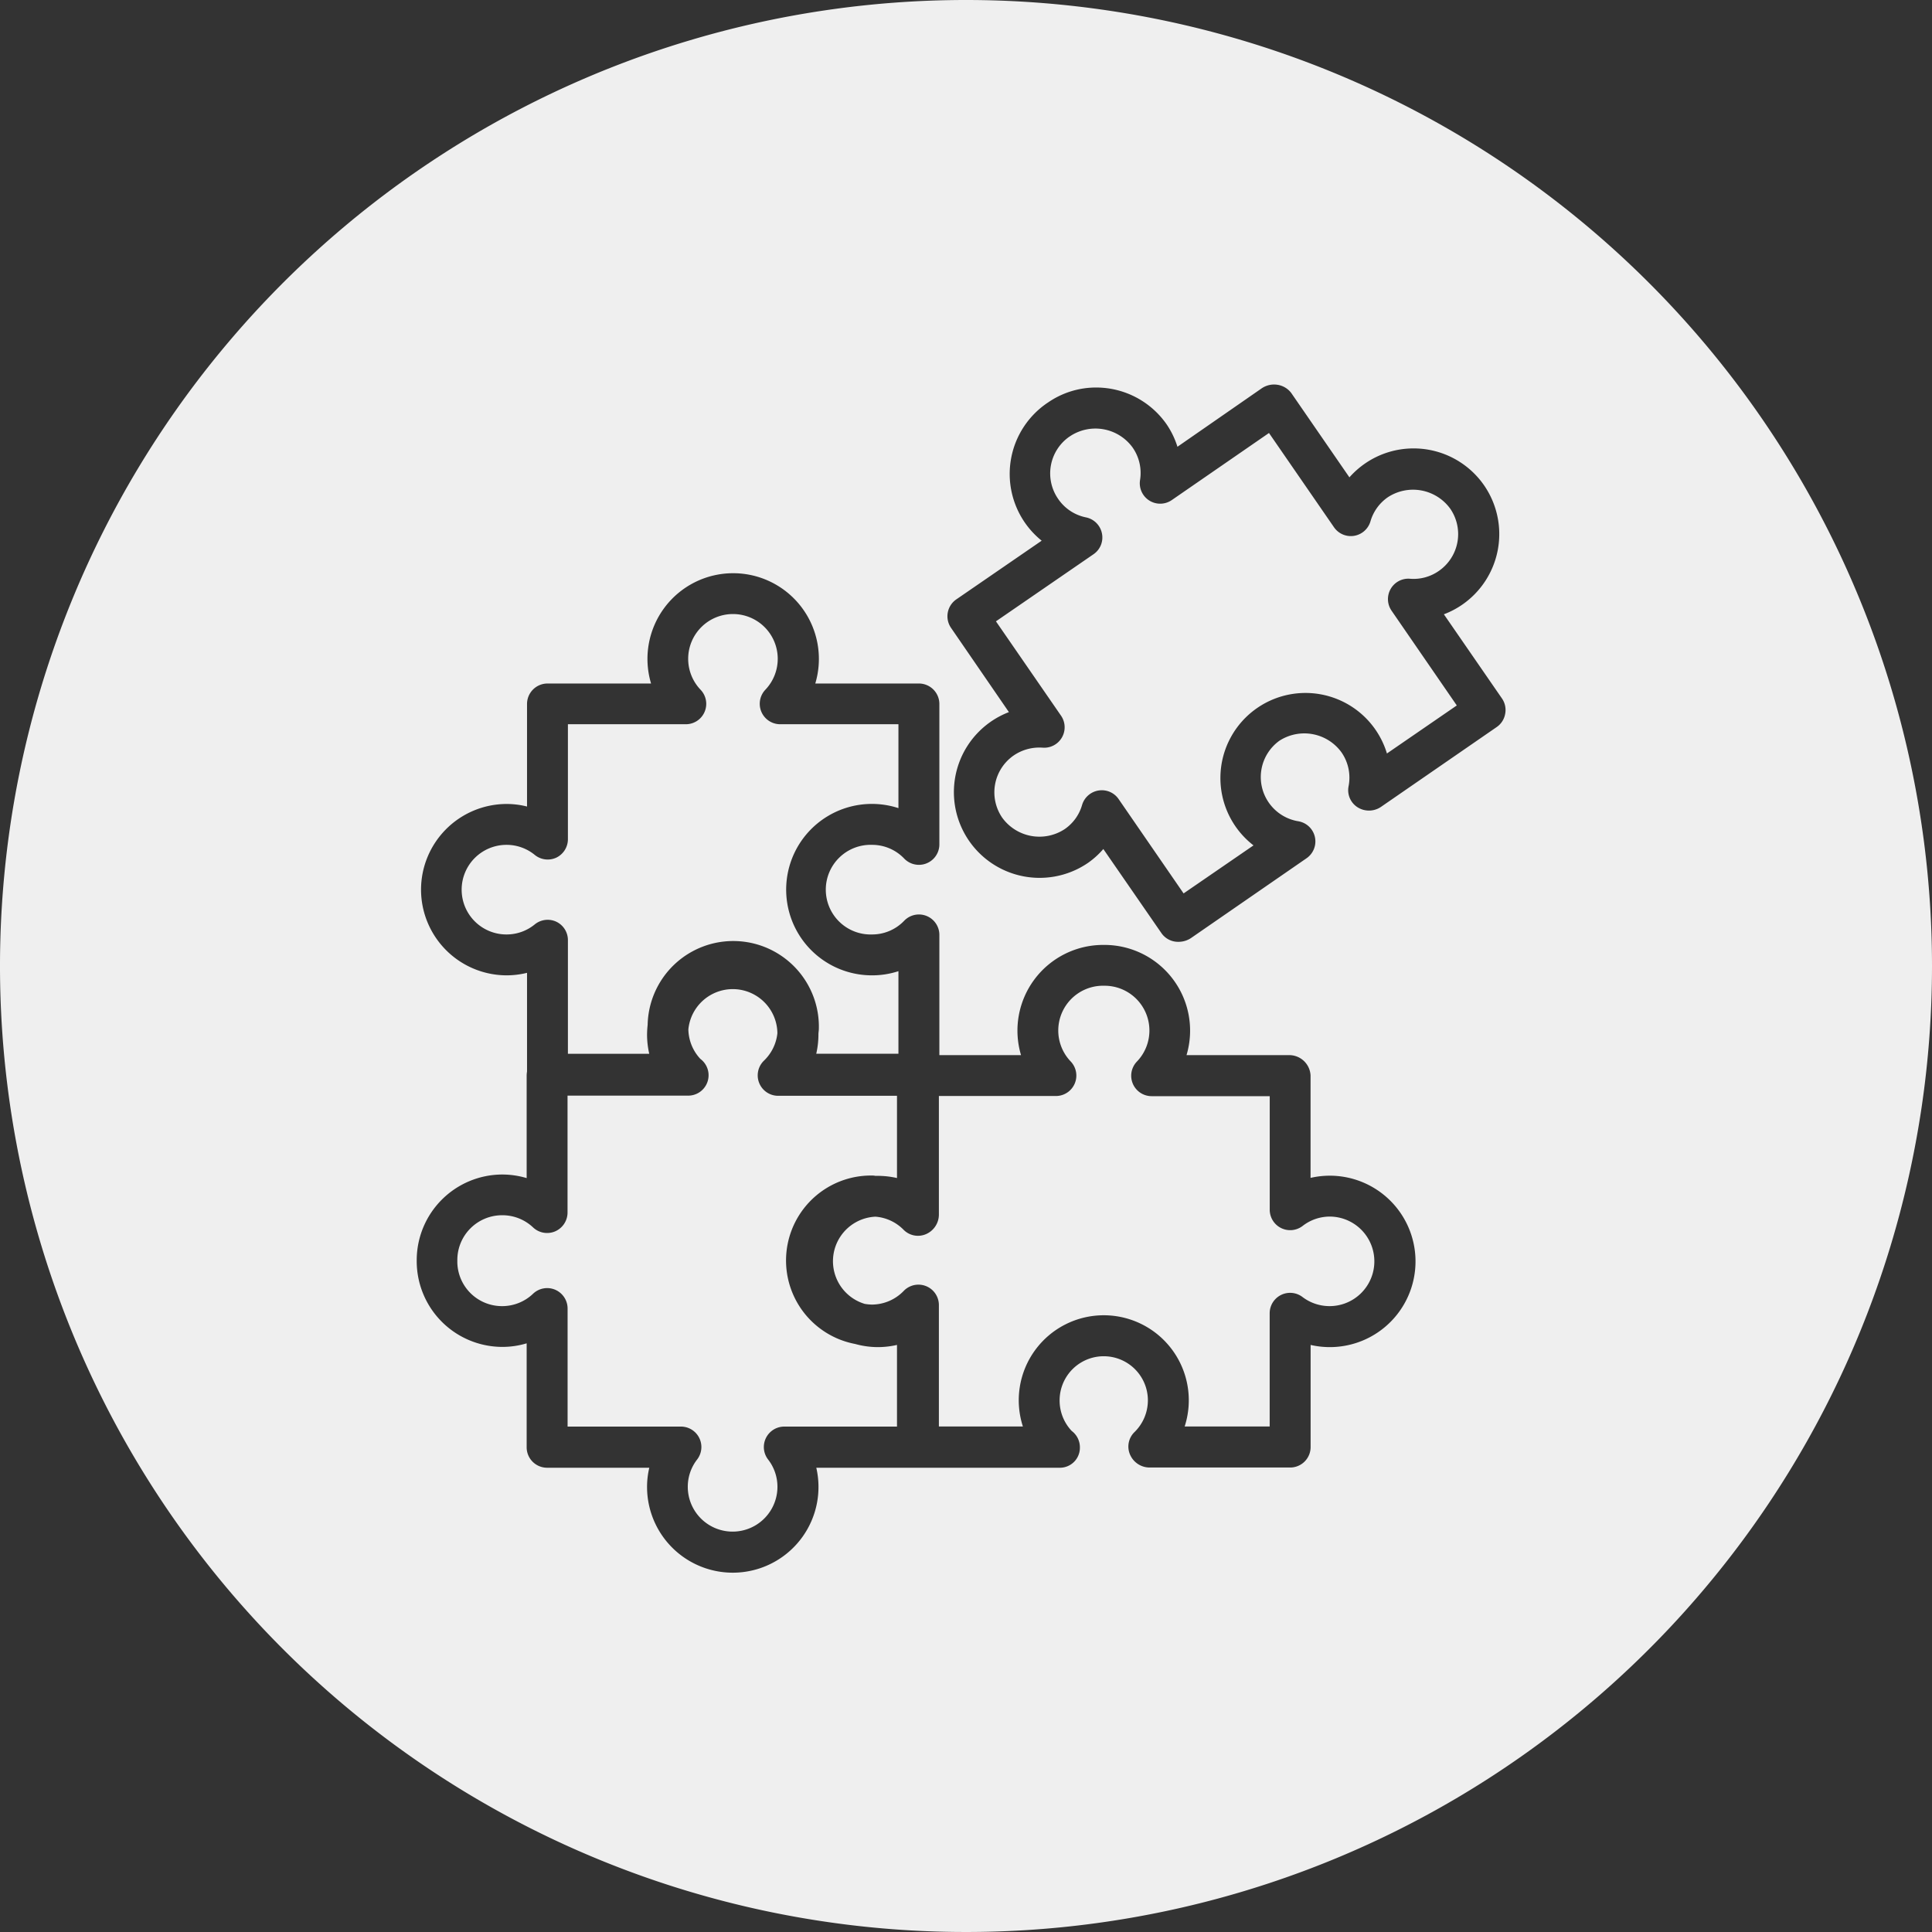 <svg id="レイヤー_1" data-name="レイヤー 1" xmlns="http://www.w3.org/2000/svg" width="362" height="362" viewBox="0 0 362 362"><rect x="0" y="0" width="362" height="362" fill="#333333" stroke="none"/><defs><style>.cls-1{fill:#efefef;}</style></defs><path class="cls-1" d="M54.05,146.12a15.92,15.92,0,0,1,3.07-31.56c.24,0,.46,0,.69.06l.46,0a16.2,16.2,0,0,1,3.62.41V99.62H39.68A3.83,3.83,0,0,1,37,93a8.32,8.32,0,0,0,2.48-5.1,8.36,8.36,0,0,0-16.68-.72,8.32,8.32,0,0,0,2.24,5.52,3.82,3.82,0,0,1-2.29,6.89H.16v21.91a3.85,3.85,0,0,1-2.32,3.52,3.83,3.83,0,0,1-4.15-.75A8.37,8.37,0,0,0-12.1,122a8.39,8.39,0,0,0-8.39,8.39c0,.09,0,.36,0,.44a8.37,8.37,0,0,0,8.4,8.2,8.37,8.37,0,0,0,5.79-2.32,3.83,3.83,0,0,1,4.15-.75,3.84,3.84,0,0,1,2.32,3.52v22.12H21.44a3.83,3.83,0,0,1,3,6.17,8.32,8.32,0,0,0-1.75,5.11,8.4,8.4,0,0,0,16.8,0,8.32,8.32,0,0,0-1.75-5.11,3.83,3.83,0,0,1,3-6.17H61.89V146.3a16.2,16.2,0,0,1-3.62.41A15.93,15.93,0,0,1,54.05,146.12ZM143,122.25a8.31,8.31,0,0,0-5.1,1.75,3.83,3.83,0,0,1-6.17-3V99.69H109.6a3.83,3.83,0,0,1-2.77-6.47A8.39,8.39,0,0,0,100.76,79h-.51a8.39,8.39,0,0,0-5.81,14.19,3.83,3.83,0,0,1-2.78,6.47H69.74v22.2a4,4,0,0,1-2.39,3.67,3.79,3.79,0,0,1-4.19-.77,8.27,8.27,0,0,0-5.31-2.49,8.35,8.35,0,0,0-2,16.34,9.38,9.38,0,0,0,1.31.13,8.33,8.33,0,0,0,6-2.57,3.83,3.83,0,0,1,6.58,2.66v22.75H85.48a15.93,15.93,0,1,1,30.31,0h15.93V140.33a3.83,3.83,0,0,1,6.16-3A8.39,8.39,0,1,0,143,122.25ZM-1.95,67A3.82,3.82,0,0,1,.23,70.49V91.75H15.47a16.07,16.07,0,0,1-.41-3.62,17.93,17.93,0,0,1,.11-1.8A16,16,0,0,1,47.25,87c0,.34-.06.67-.08,1,0,0,0,.08,0,.12a16.07,16.07,0,0,1-.41,3.62H62.16V76.27a15.84,15.84,0,0,1-5,.78,16.06,16.06,0,1,1,5-31.33V30H40a3.83,3.83,0,0,1-2.77-6.47,8.39,8.39,0,1,0-12.15,0A3.82,3.82,0,0,1,22.35,30H.23V51.5A3.84,3.84,0,0,1-1.95,55,3.84,3.84,0,0,1-6,54.47a8.33,8.33,0,0,0-5.28-1.87A8.4,8.4,0,0,0-19.68,61a8.39,8.39,0,0,0,8.39,8.39A8.33,8.33,0,0,0-6,67.52,3.82,3.82,0,0,1-1.95,67ZM74.82-105.7a181,181,0,1,0,181,181A181,181,0,0,0,74.82-105.7ZM143,146.71a16,16,0,0,1-3.61-.41v19.14a3.83,3.83,0,0,1-3.83,3.83H109.24a4,4,0,0,1-3.67-2.39,3.78,3.78,0,0,1,.76-4.19,8.33,8.33,0,0,0,2.57-6,8.27,8.27,0,1,0-16.54,0,8.29,8.29,0,0,0,2.27,5.73,3.82,3.82,0,0,1,1.53,3.06,3.75,3.75,0,0,1-3.86,3.83H66c-.12,0-.23,0-.34,0H46.77a16.06,16.06,0,1,1-31.71,3.62,15.52,15.52,0,0,1,.42-3.62H-3.67a3.83,3.83,0,0,1-3.83-3.83V146a15.75,15.75,0,0,1-4.6.67,16.07,16.07,0,0,1-16-16v-.25a16.07,16.07,0,0,1,16-16.05,16.1,16.1,0,0,1,4.6.67V95.83a4.77,4.77,0,0,1,.07-.76V76.58a16.06,16.06,0,0,1-3.86.47,16.07,16.07,0,0,1-16-16A16.07,16.07,0,0,1-11.29,44.94a15.58,15.58,0,0,1,3.86.48V26.2A3.84,3.84,0,0,1-3.6,22.37H15.81a16.06,16.06,0,1,1,30.77,0H66a3.84,3.84,0,0,1,3.83,3.83V52.51a3.83,3.83,0,0,1-6.59,2.66,8.3,8.3,0,0,0-6-2.57,8.4,8.4,0,1,0,0,16.79,8.3,8.3,0,0,0,6-2.57,3.83,3.83,0,0,1,6.59,2.66V92h15.3a16.06,16.06,0,0,1,15.39-20.65h.25A16.06,16.06,0,0,1,116.14,92H135.3a4,4,0,0,1,4.08,3.83V115A16.06,16.06,0,1,1,143,146.71ZM175.84,28.08a3.79,3.79,0,0,1-1.6,2.46L152.6,45.47a4,4,0,0,1-4.38.11,3.79,3.79,0,0,1-1.73-3.89,8.32,8.32,0,0,0-1.32-6.43,8.61,8.61,0,0,0-11.61-2.18,8.39,8.39,0,0,0,3.52,15.1,3.83,3.83,0,0,1,1.55,6.93L117,70.05a4.2,4.2,0,0,1-2.36.72,3.8,3.8,0,0,1-3.16-1.57L100.55,53.38A15.54,15.54,0,0,1,97.65,56,16.06,16.06,0,1,1,82.86,27.73L72,11.92a3.84,3.84,0,0,1,1-5.31l16-11a16,16,0,0,1-3.16-3.4,16.07,16.07,0,0,1,4.1-22.33l.15-.1.12-.08a15.83,15.83,0,0,1,9-2.79,16.08,16.08,0,0,1,13.23,6.94,16,16,0,0,1,2,4.16L130.2-32.92a4.12,4.12,0,0,1,3-.68,4,4,0,0,1,2.56,1.53l10.9,15.81a16.25,16.25,0,0,1,2.91-2.58,16,16,0,0,1,9.11-2.84,16.06,16.06,0,0,1,13.23,6.94,16.08,16.08,0,0,1-4.1,22.33,16,16,0,0,1-3.45,1.81l10.91,15.81A3.8,3.8,0,0,1,175.84,28.08ZM154.39,4.65A3.81,3.81,0,0,1,158,2.74a8.26,8.26,0,0,0,5.41-1.46,8.39,8.39,0,0,0,2.14-11.67,8.61,8.61,0,0,0-11.68-2.15A8.3,8.3,0,0,0,150.6-8a3.84,3.84,0,0,1-3.07,2.7,3.83,3.83,0,0,1-3.76-1.61L131.59-24.57,113.38-12a3.83,3.83,0,0,1-4.21.09,3.83,3.83,0,0,1-1.74-3.84,8.32,8.32,0,0,0-1.38-6.08A8.6,8.6,0,0,0,94.37-24l-.27.18a8.39,8.39,0,0,0-2,11.62,8.28,8.28,0,0,0,5.19,3.44,3.83,3.83,0,0,1,3,3,3.8,3.8,0,0,1-1.58,3.91L80.43,10.72,92.62,28.39a3.83,3.83,0,0,1-3.45,6,8.54,8.54,0,0,0-5.41,1.46,8.4,8.4,0,0,0-2.14,11.68A8.61,8.61,0,0,0,93.3,49.66a8.22,8.22,0,0,0,3.27-4.53,3.85,3.85,0,0,1,3.07-2.71,4.3,4.3,0,0,1,.61-.05A3.81,3.81,0,0,1,103.4,44L115.59,61.7l13.1-9a15.94,15.94,0,1,1,25-17.22l13.09-9L154.56,8.73A3.83,3.83,0,0,1,154.39,4.65Z" transform="translate(106.18 105.7)"/></svg>